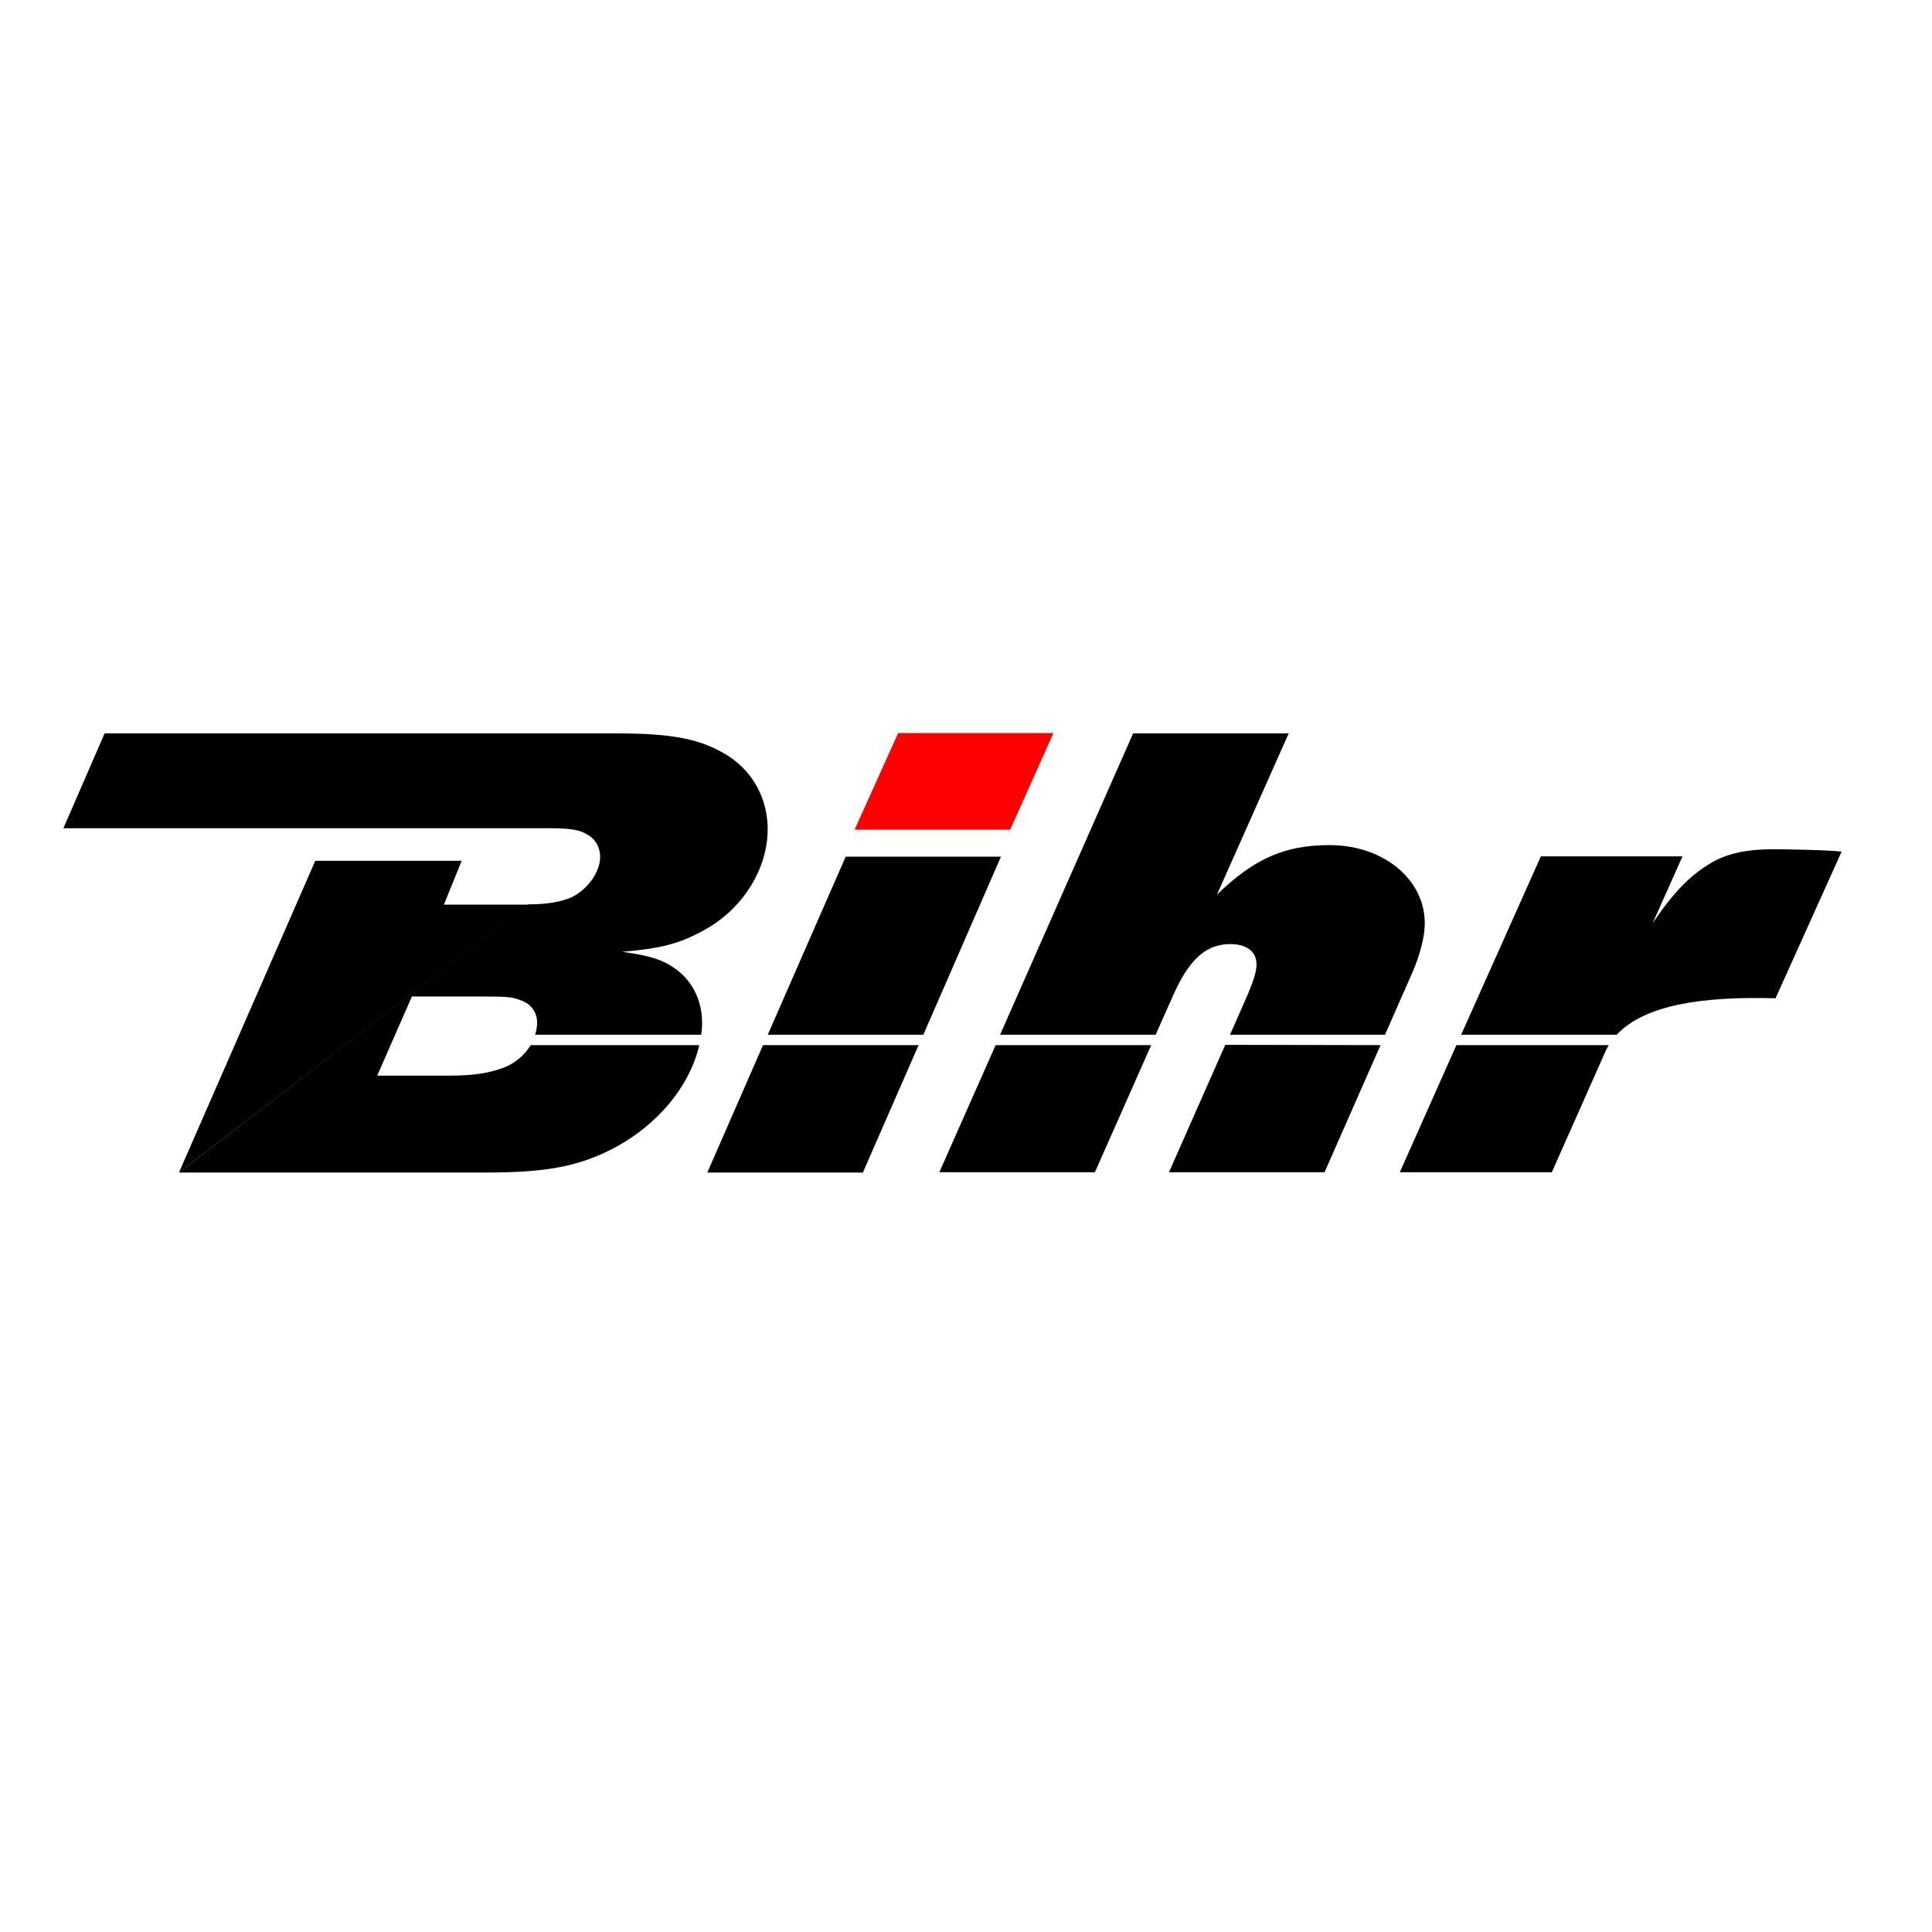<?xml version="1.0" encoding="utf-8"?>
<!-- Generator: Adobe Illustrator 19.2.1, SVG Export Plug-In . SVG Version: 6.00 Build 0)  -->
<svg version="1.1" id="layer" xmlns="http://www.w3.org/2000/svg" xmlns:xlink="http://www.w3.org/1999/xlink" x="0px" y="0px"
	 viewBox="0 0 652 652" style="enable-background:new 0 0 652 652;" xml:space="preserve">
<style type="text/css">
	.st0{fill:#FF0000;}
</style>
<polyline points="60.4,395.7 106.4,290.5 155.8,290.5 149.8,305.3 178.3,305.3 "/>
<path d="M60.4,395.7H164c20.1,0,30.8-2,42.3-7.8c15.3-7.8,26.4-21.1,29.7-35.2l-56.9,0c-2,3.3-5.2,6.1-9.1,7.6
	c-4.8,1.8-10.1,2.7-18.2,2.7h-24.5l11.7-26.7h24.3c8.5,0,9.6,0.2,12.5,1.3c3.8,1.3,5.9,4.7,5.4,8.7c-0.1,1-0.3,1.9-0.6,2.9l56,0
	c0.1-0.4,0.1-0.9,0.2-1.3c0.9-8.7-2.5-16.4-8.8-20.9c-4.3-3.1-8.3-4.4-18-5.8c13-1.1,19.3-2.7,27.6-7.3c11.8-6.4,20-18.2,21.3-30.7
	c1.2-11.5-3.8-22.2-13.3-28.2c-9-5.6-18.5-7.5-37.5-7.5H35.3l-13.9,32h163.4c7.2,0,10.7,0.4,13.5,2.2c2.9,1.6,4.5,4.9,4.2,8.4
	c-0.5,4.9-4.5,10.2-9.6,12.7c-3.7,1.6-8.3,2.4-14.7,2.4"/>
<path d="M493.1,349.2L520,289h47.8l-10.1,22.6c7.5-11.1,13.3-16.9,21.2-21.2c4.9-2.5,11-3.8,19.3-3.8c3.5,0,18.3,0.2,23.3,0.8
	l-22.3,49.5c-24.3-0.7-44.1,2.1-53.6,12.3L493.1,349.2z M542.9,352.7c-0.5,0.9-1,1.8-1.4,2.8l-17.8,40.1h-51.3l19.1-42.9
	L542.9,352.7z M415.1,349.2l3.7-8.4c4-8.9,4.9-11.8,5.2-14.4c0.5-4.9-2.9-7.8-8.8-7.8c-8.3,0-14.1,5.3-19.6,18l-5.6,12.6h-52.5
	l44.9-101.7h52.5l-24.2,54.4c12.4-12,22.7-16.7,38-16.7c19.2,0,33.6,12.9,32,28.7c-0.4,4.2-2.1,10.2-4.9,16.2l-8.4,19.1L415.1,349.2
	z M465.9,352.7l-18.9,42.9h-52.5l19-43L465.9,352.7z M388.5,352.7l-19,42.9H317l19-42.9L388.5,352.7z M310,352.7l-18.8,43h-52.5
	l18.8-43H310z M259.1,349.2l26.3-60.1h52.4l-26.2,60.1L259.1,349.2z"/>
<polygon class="st0" points="340.9,280 288.4,280 303.1,247.4 355.5,247.4 "/>
</svg>
